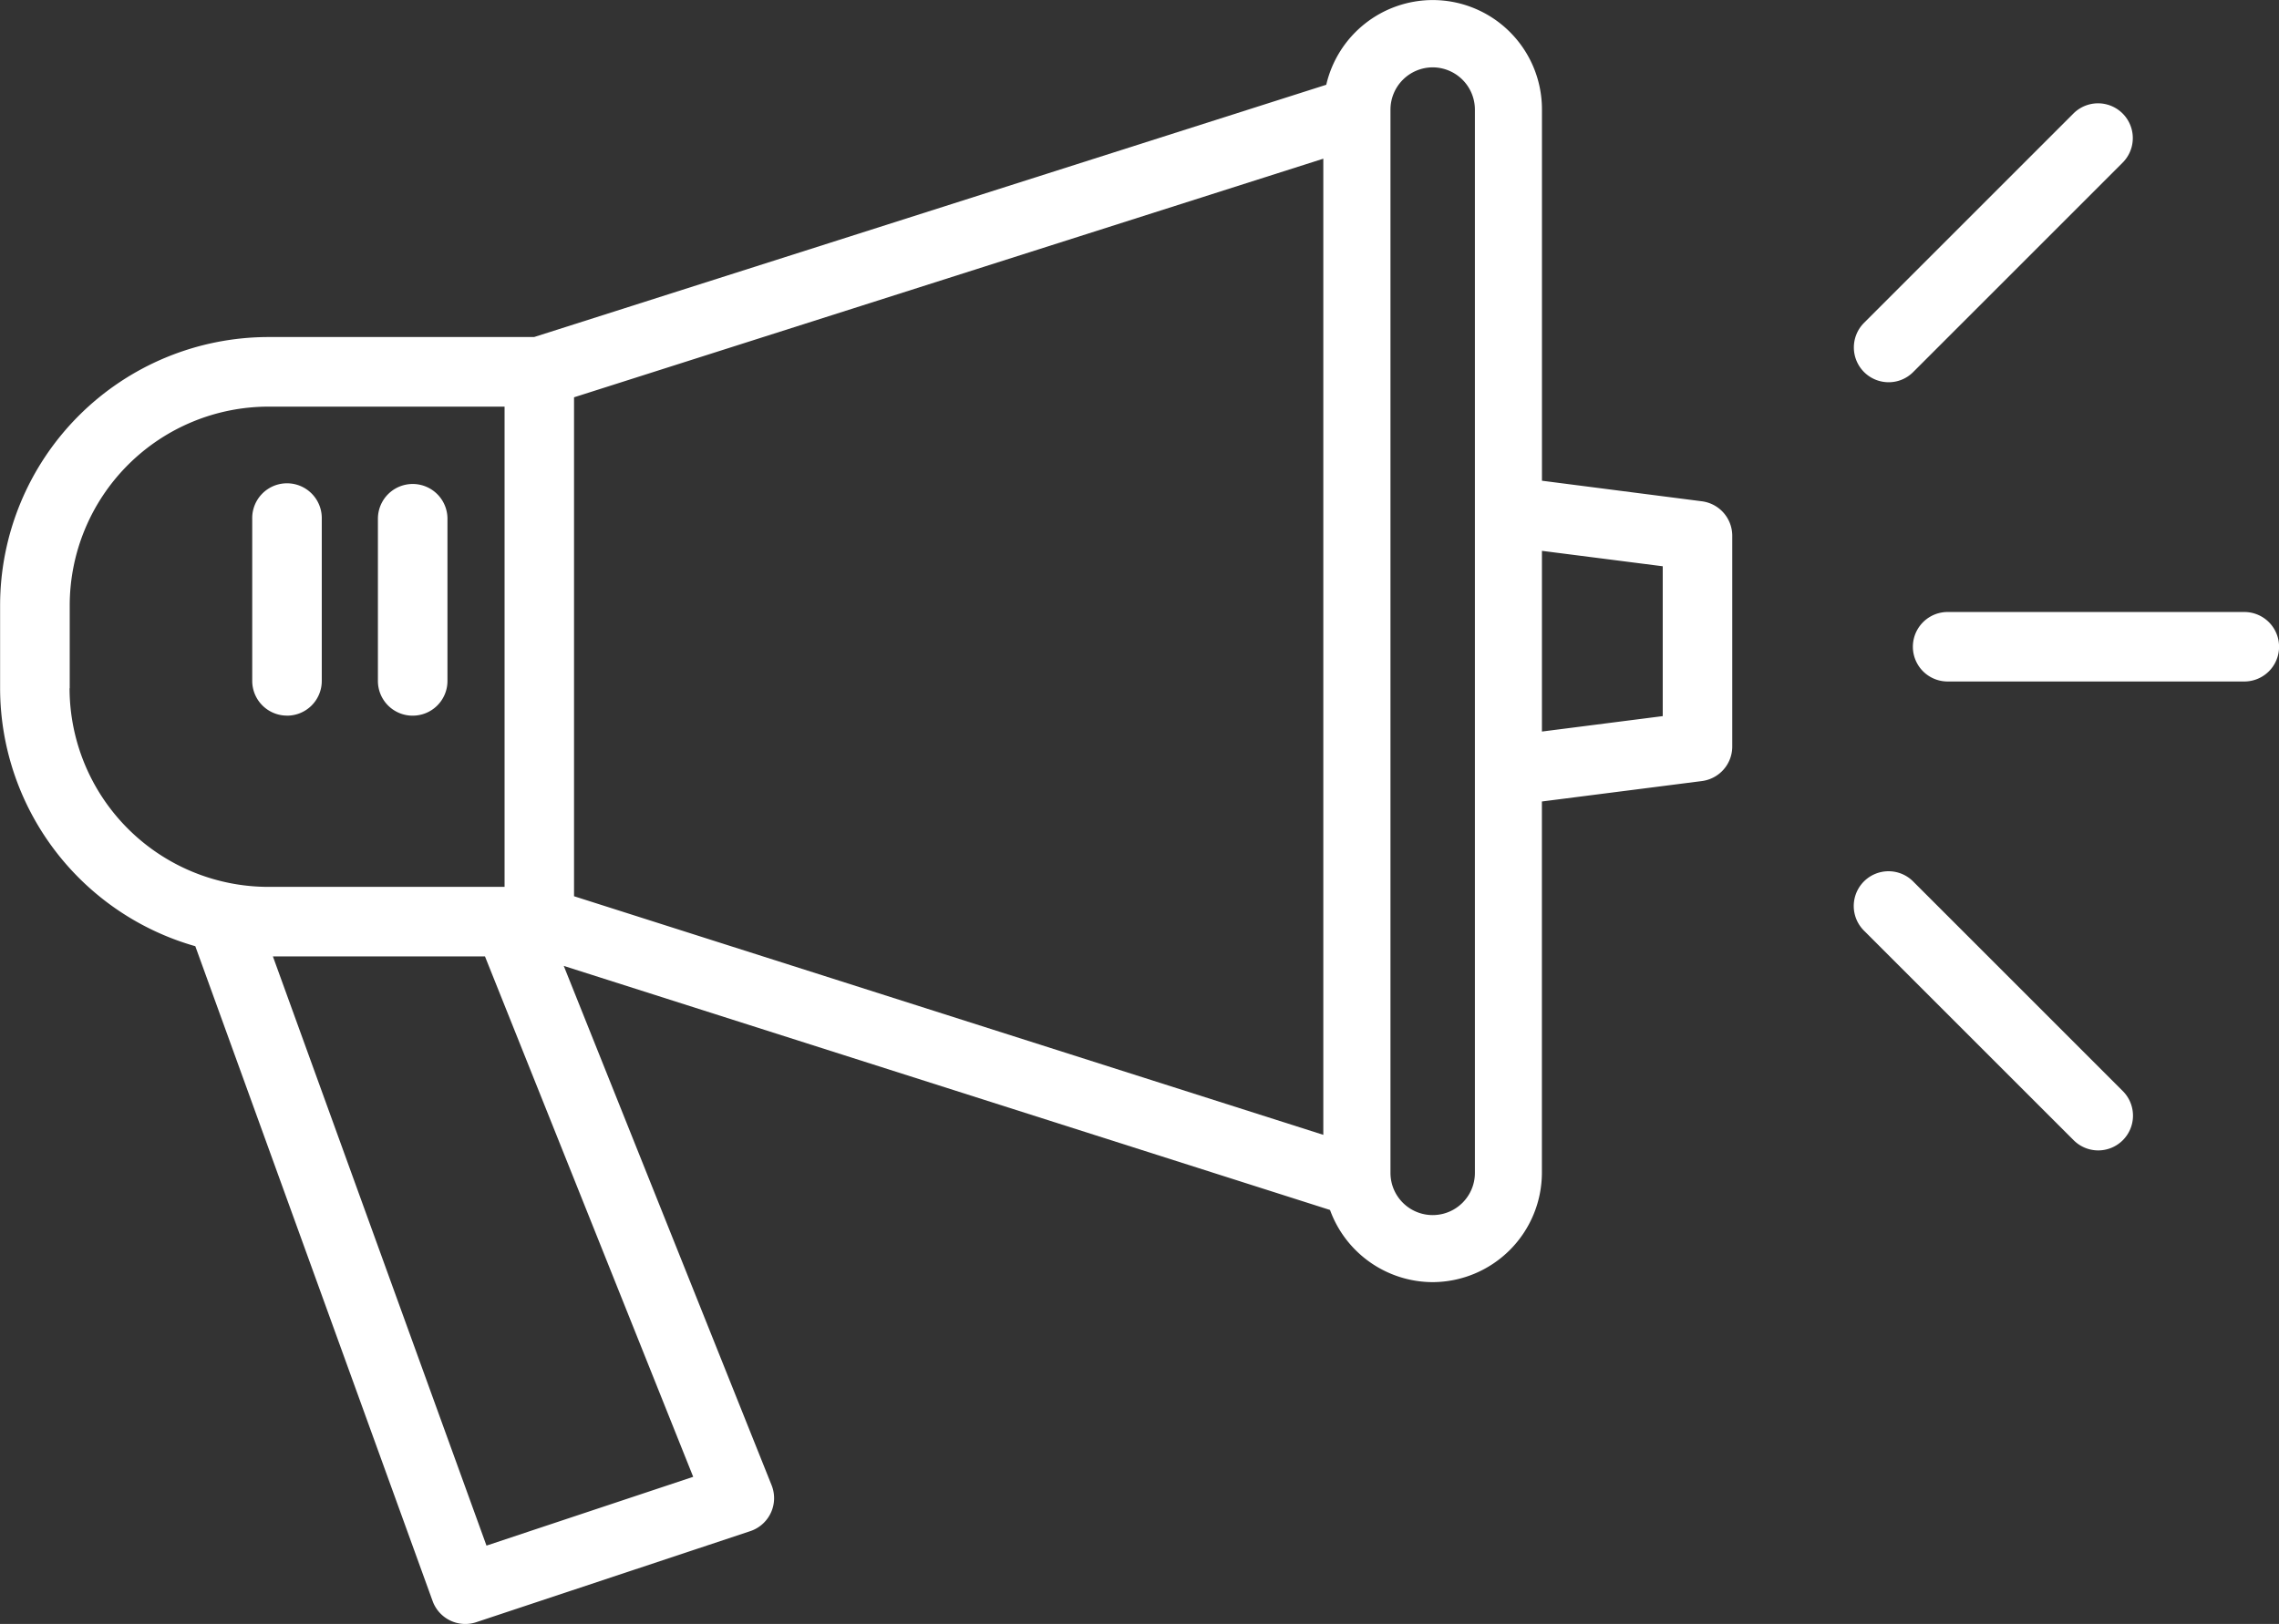 <?xml version="1.0" encoding="UTF-8"?> <svg xmlns="http://www.w3.org/2000/svg" width="132.055" height="94.124" viewBox="0 0 132.055 94.124"><rect x="0" y="0" width="132.055" height="94.124" fill="#333333" stroke="none"/><g id="Group_675" data-name="Group 675" transform="translate(-1446.236 -1471.848)"><path id="Path_149" data-name="Path 149" d="M3975.3,4991.925a2.011,2.011,0,0,0,2.015-2.007v-9.406a2.015,2.015,0,0,0-4.03,0v9.4a2.011,2.011,0,0,0,2.008,2.014Z" transform="translate(-2505.151 -3478.597)" fill="#fff"></path><path id="Path_150" data-name="Path 150" d="M3968.017,4991.925a2.012,2.012,0,0,0,2.015-2.007v-9.48a2.015,2.015,0,0,0-4.03.07v9.4a2.014,2.014,0,0,0,2.013,2.015h0Z" transform="translate(-2505.151 -3478.597)" fill="#fff"></path><path id="Path_151" data-name="Path 151" d="M4050,4979.5l-9.266-1.192v-21.538a6.332,6.332,0,0,0-6.331-6.322h-.012a6.341,6.341,0,0,0-6.155,4.91l-45.9,14.622h-15.4a15.566,15.566,0,0,0-15.543,15.544v4.812a15.567,15.567,0,0,0,11.311,14.952l13.751,37.956a2.014,2.014,0,0,0,2.526,1.226l15.882-5.279c.037-.012.074-.026.112-.041a2.016,2.016,0,0,0,1.122-2.62l-12.043-30.1,44.4,14.146a6.347,6.347,0,0,0,5.946,4.183h0a6.352,6.352,0,0,0,6.331-6.335V4996.9l9.271-1.184a2.016,2.016,0,0,0,1.759-2V4981.5A2.015,2.015,0,0,0,4050,4979.5Zm-65.351-6.027,43.416-13.83v56.579l-43.416-13.83Zm52.2-16.678v61.632a2.446,2.446,0,1,1-4.892,0v-61.632a2.453,2.453,0,0,1,2.446-2.446h0a2.452,2.452,0,0,1,2.446,2.446Zm-81.422,33.543v-4.811a11.527,11.527,0,0,1,11.513-11.513h13.684v27.835h-13.684A11.528,11.528,0,0,1,3955.418,4990.335Zm24.149,49.692L3967.2,5005.88h12.289l12.065,30.163Zm68.157-48.078-7,.894v-10.474l7,.894Z" transform="translate(-2505.151 -3478.597)" fill="#fff"></path><path id="Path_152" data-name="Path 152" d="M4081.425,4985.917h-17.187a2.014,2.014,0,1,0,.007,4.028h17.187a2.014,2.014,0,0,0,0-4.028Z" transform="translate(-2505.151 -3478.597)" fill="#fff"></path><path id="Path_153" data-name="Path 153" d="M4060.82,4972.6a2,2,0,0,0,1.425-.59l12.149-12.15a2.015,2.015,0,0,0-2.848-2.851l-12.15,12.15a2.017,2.017,0,0,0,1.421,3.441Z" transform="translate(-2505.151 -3478.597)" fill="#fff"></path><path id="Path_154" data-name="Path 154" d="M4062.245,5001.537a2.015,2.015,0,0,0-2.857,2.843l.005.006,12.15,12.147a2.013,2.013,0,0,0,1.424.591h0a2.015,2.015,0,0,0,1.424-3.44Z" transform="translate(-2505.151 -3478.597)" fill="#fff"></path></g></svg> 